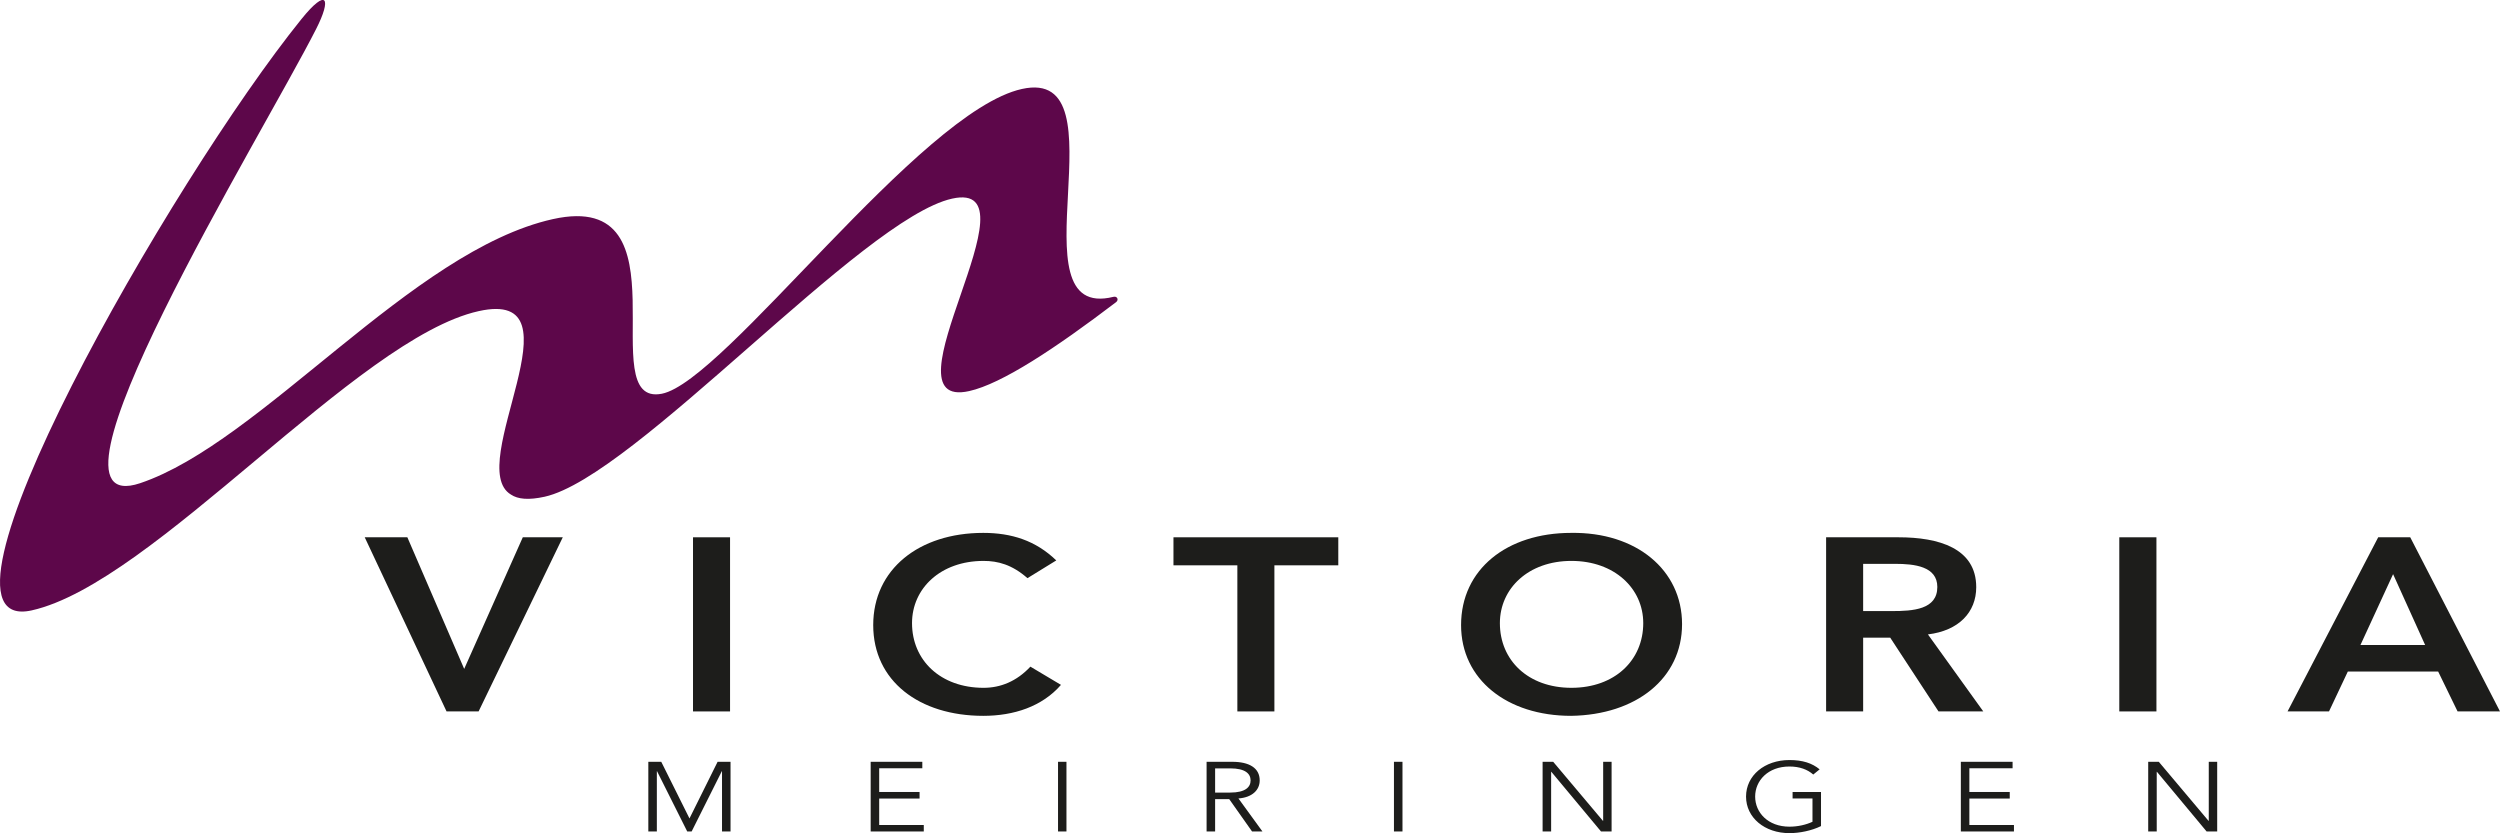 <?xml version="1.0" encoding="UTF-8"?>
<svg xmlns="http://www.w3.org/2000/svg" id="Ebene_1" viewBox="0 0 255.12 85.02">
  <defs>
    <style>.cls-1{fill:#5d074a;}.cls-2{fill:#1d1d1b;}</style>
  </defs>
  <path class="cls-1" d="m113.63,30.29c-10.57,2.64,1.31-23.58-9.35-21.21-10.43,2.32-30.32,29.84-36.74,31.1-7.2,1.41,2.96-20.95-11.12-17.82-14.41,3.21-29.76,22.79-42.12,26.95C2.38,53.31,26.7,13.92,32.26,2.96c1.59-3.12,1.13-4.27-1.5-1.01C17.47,18.41-9.23,65.06,3.23,62.29c12.46-2.78,33.16-27.77,45.62-30.54,10.86-2.42-1.57,15.82,3.29,18.72h0c.71.48,1.81.58,3.44.22,9.21-2.05,32.37-28.37,41.58-30.42s-7.47,21.69,1.74,19.64c3.33-.74,8.81-4.37,15-9.08.3-.24.1-.63-.26-.54Z"></path>
  <polygon class="cls-2" points="47.37 68.26 41.57 54.83 37.22 54.83 45.57 72.6 48.84 72.6 57.43 54.83 53.35 54.83 47.37 68.26"></polygon>
  <rect class="cls-2" x="70.72" y="54.83" width="3.78" height="17.77"></rect>
  <path class="cls-2" d="m105.15,68.03c-1.41,1.51-3.06,2.16-4.78,2.16-4.39,0-7.3-2.81-7.3-6.6,0-3.54,2.91-6.35,7.3-6.35,1.47,0,2.91.38,4.48,1.76l2.94-1.81c-2.1-2.03-4.57-2.81-7.45-2.81-6.55,0-11.23,3.71-11.23,9.41s4.69,9.26,11.23,9.26c3.12,0,6.01-.95,7.93-3.16,0,0-3.12-1.86-3.12-1.86Z"></path>
  <polygon class="cls-2" points="119.75 57.69 126.27 57.69 126.27 72.6 130.05 72.6 130.05 57.69 136.57 57.69 136.57 54.83 119.75 54.83 119.75 57.69"></polygon>
  <path class="cls-2" d="m160.33,54.38c-6.55,0-11.23,3.71-11.23,9.41h0c0,5.55,4.69,9.26,11.23,9.26,6.64-.1,11.32-3.82,11.32-9.36s-4.69-9.41-11.32-9.31h0Zm.03,15.81c-4.42,0-7.3-2.81-7.3-6.6,0-3.54,2.91-6.35,7.3-6.35s7.33,2.81,7.33,6.35c0,3.79-2.91,6.6-7.33,6.6Z"></path>
  <path class="cls-2" d="m196.74,64.74c3.15-.38,4.93-2.26,4.93-4.82,0-3.99-3.84-5.09-7.93-5.09h-7.39v17.77h3.78v-7.53h2.76l4.93,7.53h4.57l-5.65-7.86Zm-6.61-2.38v-4.82h3.27c1.95,0,4.3.25,4.3,2.36,0,2.31-2.49,2.46-4.63,2.46h-2.94Z"></path>
  <rect class="cls-2" x="216.27" y="54.83" width="3.79" height="17.77"></rect>
  <path class="cls-2" d="m245.96,54.83h-3.27l-9.25,17.77h4.23l1.92-4.07h9.22l1.98,4.07h4.33l-9.16-17.77h0Zm-5.08,10.99l3.33-7.23,3.27,7.23h-6.6Z"></path>
  <polygon class="cls-2" points="70.36 83.52 67.48 77.74 66.16 77.74 66.16 84.85 67.03 84.85 67.03 78.7 67.05 78.7 70.13 84.85 70.58 84.85 73.66 78.7 73.68 78.7 73.68 84.85 74.55 84.85 74.55 77.74 73.23 77.74 70.36 83.52"></polygon>
  <polygon class="cls-2" points="89.72 81.49 93.84 81.49 93.84 80.82 89.72 80.82 89.72 78.4 94.12 78.4 94.12 77.74 88.85 77.74 88.85 84.85 94.27 84.85 94.27 84.19 89.72 84.19 89.72 81.49"></polygon>
  <rect class="cls-2" x="107.97" y="77.74" width=".86" height="7.11"></rect>
  <path class="cls-2" d="m128.55,79.64c0-1.27-1.07-1.9-2.8-1.9h-2.62v7.11h.87v-3.3h1.44l2.33,3.3h1.06l-2.45-3.37c1.39-.1,2.17-.85,2.17-1.84Zm-4.55,1.24v-2.47h1.54c1.55,0,2.08.55,2.08,1.23s-.53,1.24-2.08,1.24h-1.54Z"></path>
  <rect class="cls-2" x="142.25" y="77.74" width=".87" height="7.11"></rect>
  <polygon class="cls-2" points="163.6 83.76 163.57 83.76 158.5 77.74 157.42 77.74 157.42 84.85 158.29 84.85 158.29 78.76 158.31 78.76 163.38 84.85 164.46 84.85 164.46 77.74 163.6 77.74 163.6 83.76"></polygon>
  <path class="cls-2" d="m182.93,81.48h2.03v2.38c-.64.3-1.48.5-2.35.5-2.19,0-3.5-1.44-3.5-3.07s1.31-3.07,3.5-3.07c1.05,0,1.85.31,2.43.82l.65-.53c-.76-.63-1.73-.95-3.08-.95-2.54,0-4.43,1.58-4.43,3.73s1.9,3.73,4.43,3.73c1.03,0,2.27-.25,3.22-.72v-3.48h-2.9v.66h0Z"></path>
  <polygon class="cls-2" points="200.97 81.49 205.09 81.49 205.09 80.82 200.97 80.82 200.97 78.4 205.38 78.4 205.38 77.74 200.1 77.74 200.1 84.85 205.52 84.85 205.52 84.19 200.97 84.19 200.97 81.49"></polygon>
  <polygon class="cls-2" points="225.4 83.76 225.37 83.76 220.3 77.74 219.22 77.74 219.22 84.85 220.09 84.85 220.09 78.76 220.11 78.76 225.18 84.85 226.26 84.85 226.26 77.74 225.4 77.74 225.4 83.76"></polygon>
</svg>
